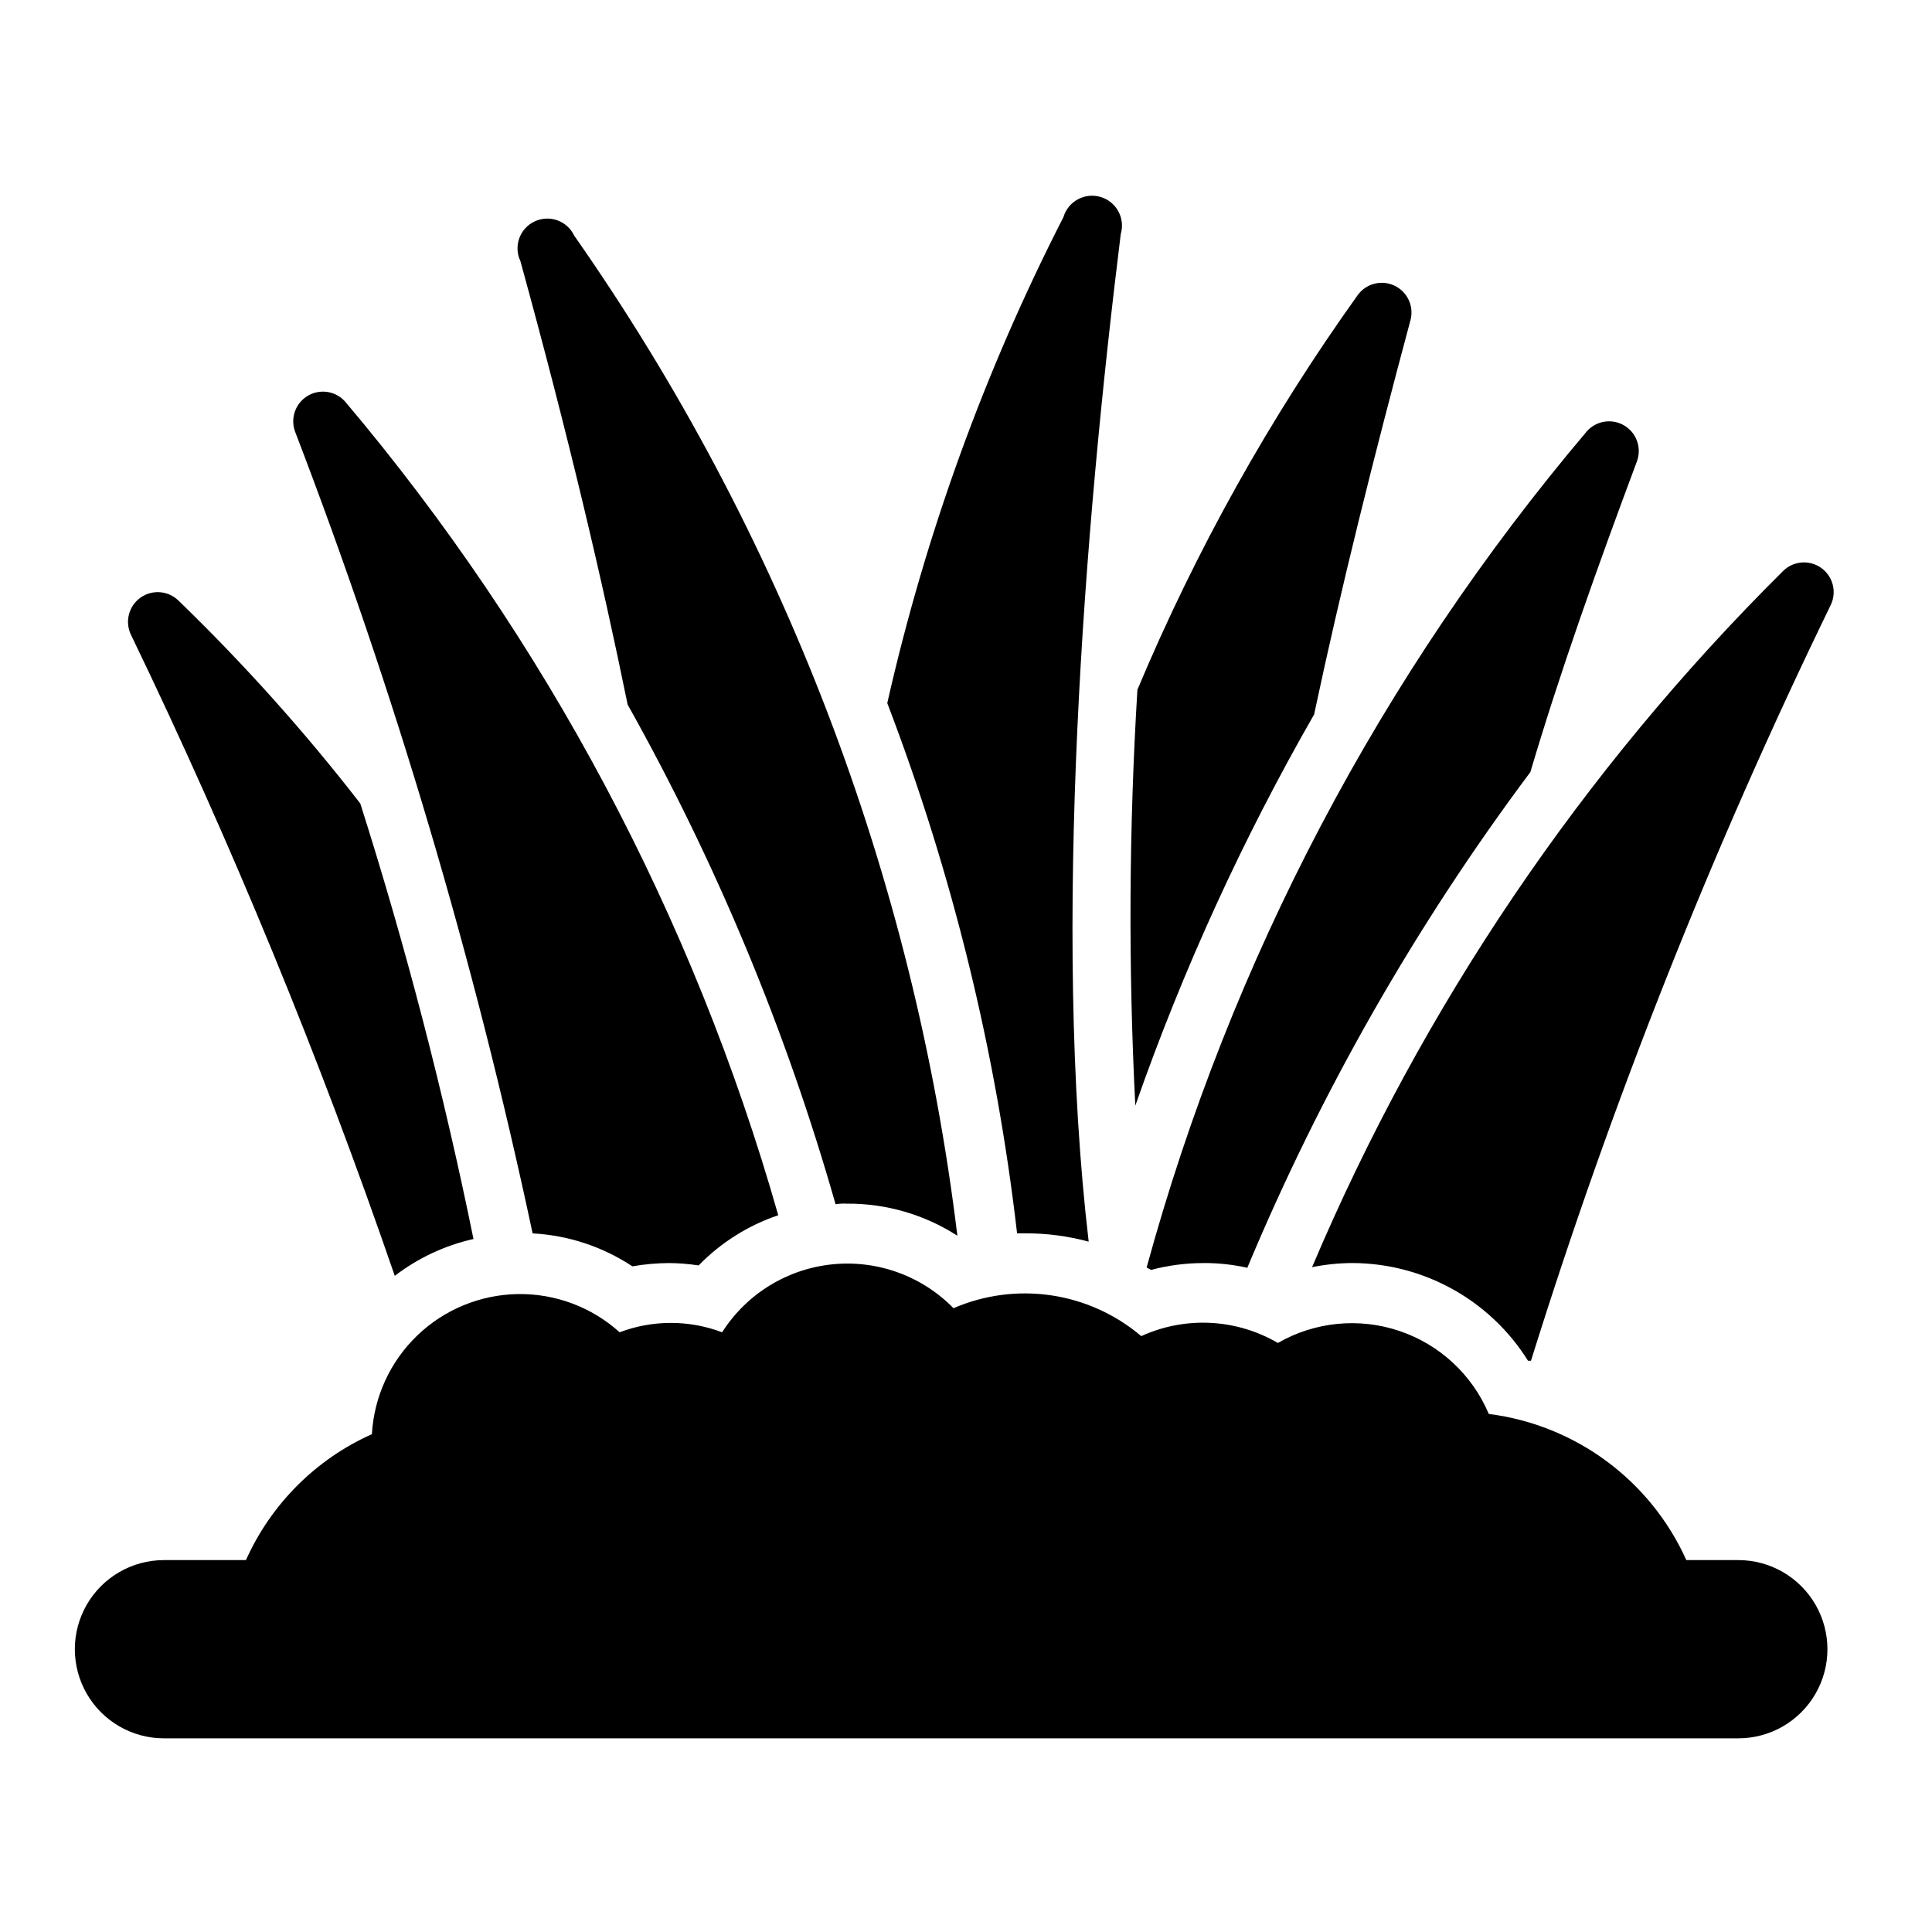<?xml version="1.0" encoding="UTF-8"?>
<!-- Uploaded to: ICON Repo, www.iconrepo.com, Generator: ICON Repo Mixer Tools -->
<svg fill="#000000" width="800px" height="800px" version="1.1" viewBox="144 144 512 512" xmlns="http://www.w3.org/2000/svg">
 <g>
  <path d="m178.71 312.23c26.641 55.191 49.984 111.92 69.906 169.88 6.164-4.727 13.281-8.059 20.859-9.762-7.934-38.977-17.945-77.5-29.992-115.41-14.758-19.047-30.859-37.012-48.176-53.766-2.734-2.68-7-3.004-10.105-0.77-3.109 2.234-4.16 6.379-2.492 9.824z"/>
  <path d="m425.82 201.54c-20.883 40.812-36.566 84.078-46.684 128.79 17.285 45.219 28.844 92.426 34.402 140.52h2.203c5.664-0.023 11.305 0.719 16.77 2.203-9.762-83.207-1.102-189.56 8.5-267.02 1.238-4.195-1.156-8.602-5.352-9.84-4.195-1.238-8.602 1.156-9.84 5.352z"/>
  <path d="m368.51 462.98c10.352-0.055 20.496 2.898 29.203 8.5-11.598-95.344-46.473-186.37-101.55-265.05-1.871-3.934-6.574-5.609-10.512-3.738-3.934 1.867-5.609 6.574-3.738 10.508 12.754 46.367 21.805 85.02 28.418 117.53 23.461 41.836 41.957 86.273 55.105 132.41 1.016-0.164 2.043-0.215 3.07-0.156z"/>
  <path d="m311.59 479.59c3.199-0.559 6.438-0.848 9.684-0.867 2.637 0.02 5.266 0.23 7.871 0.629 5.879-6.043 13.109-10.605 21.098-13.305-22.531-79.195-61.656-152.7-114.77-215.61-2.5-2.824-6.652-3.473-9.898-1.555-3.246 1.922-4.676 5.875-3.406 9.426 26.512 69.098 47.566 140.16 62.977 212.55 9.438 0.508 18.57 3.523 26.449 8.738z"/>
  <path d="m492.26 333.32c7.008-33.062 15.742-68.016 25.504-104.38l0.004-0.004c1.023-3.664-0.719-7.535-4.141-9.199-3.426-1.664-7.547-0.641-9.793 2.43-23.32 32.582-42.914 67.676-58.41 104.62-2.238 36.695-2.422 73.488-0.555 110.21 12.578-35.941 28.445-70.645 47.391-103.67z"/>
  <path d="m462.98 478.72c3.891-0.02 7.773 0.406 11.57 1.258 19.516-46.707 44.711-90.836 75.02-131.38 7.871-26.605 17.711-54.16 28.262-82.418 1.27-3.555-0.156-7.508-3.402-9.426-3.246-1.922-7.398-1.27-9.902 1.551-54.566 64.488-94.379 140.12-116.66 221.6l1.18 0.629 0.004 0.004c4.543-1.207 9.227-1.816 13.934-1.812z"/>
  <path d="m616.56 295.3c-53.215 52.809-95.621 115.48-124.85 184.52 3.496-0.715 7.059-1.086 10.629-1.102 18.953 0.043 36.555 9.824 46.602 25.898h0.789-0.004c21.43-68.648 47.98-135.59 79.43-200.27 1.668-3.441 0.617-7.586-2.488-9.82-3.109-2.234-7.371-1.91-10.105 0.77z"/>
  <path d="m604.67 557.44h-13.777c-9.516-21.141-29.348-35.812-52.348-38.73-4.387-10.391-13.02-18.402-23.707-22-10.691-3.598-22.41-2.438-32.184 3.188-11.059-6.457-24.566-7.133-36.211-1.812-6.777-5.75-15.027-9.492-23.82-10.801s-17.777-0.129-25.934 3.402c-8.398-8.582-20.258-12.859-32.199-11.617-11.945 1.242-22.668 7.867-29.121 17.996-8.754-3.309-18.41-3.309-27.16 0-7.387-6.664-17.023-10.277-26.969-10.125-9.945 0.156-19.465 4.07-26.641 10.957-7.176 6.887-11.48 16.238-12.043 26.168-14.848 6.644-26.73 18.527-33.379 33.375h-21.727c-8.438 0-16.234 4.504-20.453 11.809-4.219 7.309-4.219 16.309 0 23.617 4.219 7.309 12.016 11.809 20.453 11.809h417.22c8.438 0 16.234-4.5 20.453-11.809 4.219-7.309 4.219-16.309 0-23.617-4.219-7.305-12.016-11.809-20.453-11.809z"/>
 </g>
</svg>